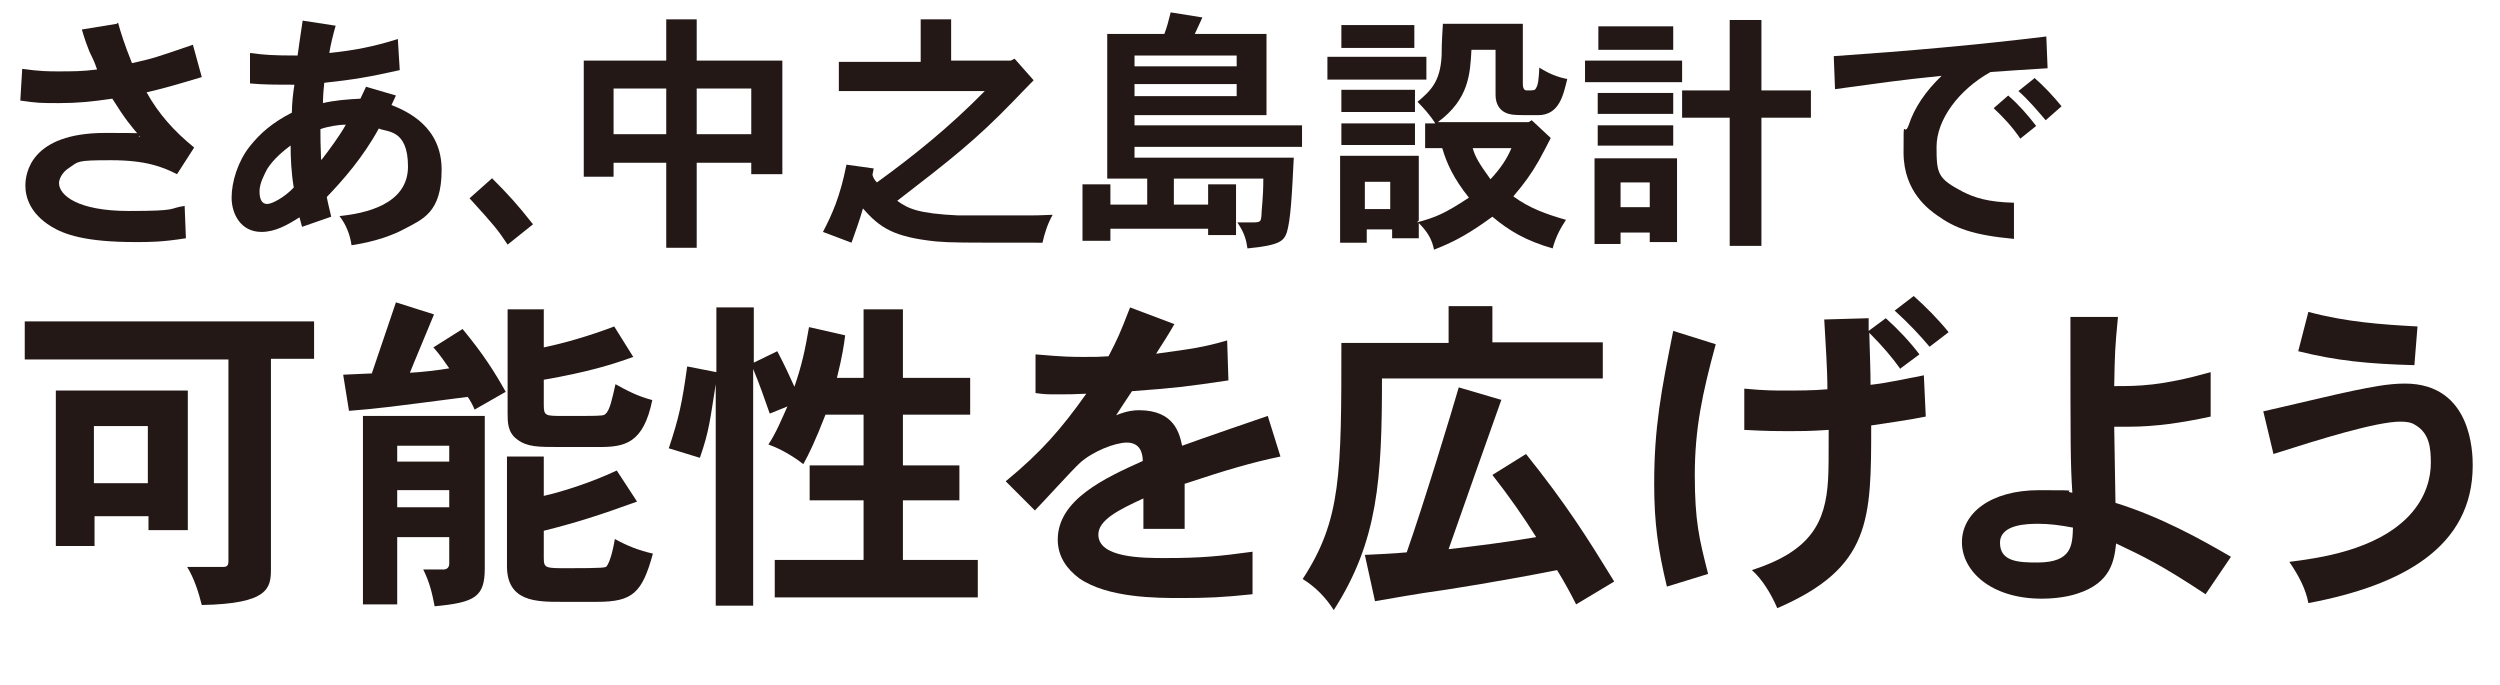 <svg width="394" height="108" viewBox="0 0 394 108" fill="none" xmlns="http://www.w3.org/2000/svg">
<path d="M18.6 3.55C19 5.05 19.6 6.95 20.8 9.95C24 9.25 24.6 9.05 30.4 7.05L31.8 12.15C27.1 13.55 25.7 13.95 23.1 14.55C25 17.95 27.4 20.65 30.6 23.25L27.9 27.45C25.7 26.35 23.1 25.25 17.5 25.25C11.9 25.25 12.4 25.45 10.9 26.45C9.9 27.05 9.3 28.15 9.3 28.85C9.3 30.75 12.2 33.25 20.3 33.25C28.4 33.25 26.4 32.85 29.1 32.45L29.3 37.55C25.5 38.15 23.6 38.15 21.4 38.15C13.4 38.15 10.1 36.95 8 35.65C4.8 33.65 4 31.15 4 29.25C4 27.35 4.8 20.95 16.6 20.95C28.4 20.95 20.5 21.25 22.1 21.55C20.7 19.95 19.7 18.75 17.7 15.55C14.3 16.05 12.1 16.25 9.3 16.25C6.5 16.25 5.9 16.25 3.2 15.85L3.5 10.85C6.3 11.25 7.8 11.25 9.1 11.25C11.4 11.25 13 11.25 15.3 10.95C14.9 9.75 14.5 8.95 14.1 8.15C13.7 7.15 13.4 6.35 12.9 4.65L18.4 3.75L18.6 3.55Z" fill="#231815"/>
<path d="M57.6 13.65L62.4 15.05L61.7 16.55C64.2 17.55 69.6 19.95 69.6 26.75C69.6 33.55 66.6 34.55 63.6 36.15C62.1 36.95 59.4 38.05 55.4 38.65C55.2 37.15 54.6 35.45 53.5 34.05C57.5 33.65 64.3 32.25 64.3 26.25C64.3 20.25 60.9 20.85 59.7 20.25C57.2 24.85 53.9 28.55 51.5 31.05C51.7 32.15 52 33.25 52.2 34.15L47.6 35.75L47.2 34.25C45.3 35.45 43.4 36.55 41.2 36.55C37.9 36.55 36.5 33.65 36.5 31.15C36.5 28.65 37.5 25.45 39.3 23.15C41.1 20.85 43.1 19.25 46 17.75C46 16.35 46.2 14.55 46.4 13.35C43.6 13.35 41.5 13.35 39.4 13.15V8.35C41.7 8.65 42.8 8.75 46.9 8.75C47.1 7.35 47.4 5.15 47.7 3.25L52.9 4.05C52.5 5.45 52.1 7.05 51.9 8.35C55.8 7.95 58.9 7.35 62.7 6.15L63 11.05C58.1 12.15 55.7 12.55 51.1 13.05C51 13.95 50.9 15.25 50.9 16.25C52.5 15.85 54.7 15.65 56.8 15.55L57.7 13.65H57.6ZM45.9 22.85C44.7 23.75 43.1 25.05 42.1 26.65C41.7 27.45 40.9 28.85 40.9 30.15C40.9 31.45 41.3 32.15 42.1 32.15C42.9 32.15 44.9 31.05 46.3 29.55C45.9 27.25 45.8 24.85 45.8 22.75L45.9 22.85ZM50.7 25.15C51.8 23.75 53.7 21.15 54.5 19.65C53.3 19.65 51.6 19.95 50.5 20.35C50.5 21.55 50.5 22.75 50.6 25.15H50.7Z" fill="#231815"/>
<path d="M77.6 28.15C79.9 30.45 81.5 32.15 84 35.35L80 38.55C78.4 36.15 78 35.65 74 31.25L77.6 28.05V28.15Z" fill="#231815"/>
<path d="M109.8 3.05V9.55H123.3V27.45H118.4V25.65H109.8V39.05H105V25.65H96.7V27.85H92V9.55H105V3.05H109.8ZM96.7 13.95V21.15H105V13.95H96.7ZM109.8 13.95V21.15H118.4V13.95H109.8Z" fill="#231815"/>
<path d="M149.9 3.05V9.55H159.3L159.9 9.25L162.9 12.65C161.3 14.25 160.5 15.15 159.7 15.95C153.7 22.15 149.7 25.25 141.4 31.65C143.1 32.85 144.6 33.65 151 33.95H162C163.1 33.95 163.8 33.95 165.9 33.85C165.1 35.25 164.6 36.85 164.3 38.25C150.7 38.25 150.1 38.25 147.5 38.05C140.9 37.35 138.7 35.95 136 32.85C135.5 34.65 134.8 36.55 134.2 38.25L129.7 36.55C131.1 33.85 132.4 31.05 133.4 25.95L137.7 26.55L137.5 27.55C137.6 27.95 137.8 28.35 138.2 28.75C144 24.55 149.6 20.05 155.2 14.35H132.2V9.75H145.1V3.05H150.2H149.9Z" fill="#231815"/>
<path d="M199.6 5.35V18.15H178.8V19.75H205.2V23.15H178.8V24.85H203.9C203.6 30.95 203.4 34.65 202.8 36.65C202.3 37.95 201.8 38.65 196.6 39.15C196.4 37.75 196.1 36.65 195 35.05H197.5C198.7 35.05 198.7 34.85 198.8 34.05C198.8 33.05 199.1 31.35 199.1 28.15H185V32.25H190.4V29.05H194.8V37.05H190.4V36.05H175V37.95H170.6V29.05H175V32.25H180.8V28.15H174.5V5.35H183.5C183.9 4.35 184.2 3.15 184.5 1.95L189.5 2.75C189.1 3.55 188.7 4.55 188.3 5.35H199.5H199.6ZM178.8 8.75V10.45H194.9V8.75H178.8ZM178.8 13.25V15.15H194.9V13.25H178.8Z" fill="#231815"/>
<path d="M224.8 8.95V12.55H209.2V8.95H224.8ZM223.3 35.05C226.3 34.25 227.7 33.65 231.5 31.15C229.1 28.15 228 25.75 227.3 23.35H224.6V19.45H226.2C225.4 18.15 224.3 16.95 223.4 16.05C225.4 14.35 227 12.95 227.2 8.75C227.2 7.95 227.2 6.95 227.4 3.75H240V13.25C240 14.25 240.5 14.25 240.6 14.25C241.8 14.25 241.9 14.25 242.1 13.85C242.4 13.35 242.5 12.65 242.6 10.65C244 11.55 245.4 12.15 247 12.45C246.4 14.85 245.8 18.15 242.4 18.15C239 18.15 238.5 18.15 237.8 17.95C236.3 17.55 235.7 16.35 235.7 14.95V7.85H231.9C231.7 11.65 231.5 15.65 226.6 19.25H240.9L241.4 18.95L244.4 21.75C244.1 22.35 242.8 24.85 242.5 25.35C241.3 27.45 240.2 28.95 238.5 30.95C241.1 32.85 243.7 33.75 246.8 34.65C246 35.85 245.2 37.25 244.7 39.15C240.5 37.95 237.8 36.35 235.2 34.15C231.9 36.55 229.6 37.95 226 39.35C225.7 37.85 225.1 36.65 223.6 35.15V37.55H219.4V36.15H215.4V38.25H211.2V24.55H223.6V34.75L223.3 35.05ZM222.9 3.95V7.55H211.4V3.95H222.9ZM223 14.15V17.65H211.4V14.15H223ZM223 19.45V22.85H211.4V19.45H223ZM215.1 28.65V32.95H219.1V28.65H215.1ZM232.1 23.35C232.5 24.75 233.1 25.75 234.9 28.25C236.4 26.65 237.5 25.05 238.2 23.35H232.2H232.1Z" fill="#231815"/>
<path d="M265.1 9.55V12.95H249.8V9.55H265.1ZM264.3 24.95V38.15H260V36.65H255.4V38.45H251.3V24.95H264.3ZM263.7 14.65V17.95H251.8V14.65H263.7ZM263.7 19.75V22.95H251.8V19.75H263.7ZM263.7 4.15V7.85H251.9V4.15H263.7ZM255.4 28.75V32.65H260V28.75H255.4ZM277.6 3.15V14.25H285.4V18.55H277.6V38.75H272.6V18.55H265.1V14.25H272.6V3.15H277.6Z" fill="#231815"/>
<path d="M322.8 10.75C319.7 10.95 316.3 11.15 313.7 11.35C308.7 14.15 305.2 18.85 305.2 23.15C305.2 27.45 305.4 28.15 309.4 30.25C311.2 31.15 313.3 31.85 317.4 31.95V37.65C310.9 37.05 308.1 35.95 305.3 33.95C304.2 33.15 300 30.35 300 24.05C300 17.75 300 21.85 300.8 19.75C301.7 16.95 303.5 14.35 306 11.95C299.1 12.65 296.6 13.05 289.2 14.05L289 8.85C300.7 8.05 311.9 7.05 322.5 5.75L322.7 10.75H322.8ZM316.6 15.15C318.1 16.45 319.6 18.15 320.9 19.85L318.4 21.85C317.2 20.05 315.7 18.45 314.2 17.05L316.5 15.05L316.6 15.15ZM320.6 12.25C322 13.45 323.7 15.25 324.9 16.75L322.4 18.95C321.2 17.55 319.7 15.75 318.1 14.35L320.6 12.35V12.25Z" fill="#231815"/>
<path d="M49.5 50.55V56.55H42.7V89.65C42.7 92.65 42.4 95.15 31.8 95.35C31.3 93.35 30.6 91.15 29.5 89.35H35.2C35.9 89.35 36 88.95 36 88.45V56.65H3.9V50.65H49.5V50.55ZM29.6 61.55V83.55H23.4V81.35H14.9V86.05H8.8V61.55H29.7H29.6ZM14.8 67.15V76.15H23.3V67.15H14.8Z" fill="#231815"/>
<path d="M54.1 59.05L58.6 58.85C59.3 56.75 62.2 48.25 62.4 47.65L68.4 49.55C67.8 51.05 65.1 57.45 64.6 58.75C66.4 58.65 69.1 58.35 70.8 58.05C70.1 57.05 69.3 55.85 68.3 54.75L72.9 51.85C76.2 55.85 77.9 58.55 79.7 61.75L74.8 64.55C74.5 63.85 74.1 63.05 73.7 62.55C61.3 64.15 60 64.35 55 64.75L54.1 59.15V59.05ZM76.4 65.55V89.55C76.4 94.05 74.9 94.95 68.5 95.55C68.1 93.45 67.7 91.75 66.7 89.75H69.9C70.5 89.75 70.8 89.35 70.8 88.85V84.65H62.6V95.25H57.2V65.55H76.4ZM62.6 70.25V72.75H70.8V70.25H62.6ZM62.6 77.25V79.95H70.8V77.25H62.6ZM85.7 48.65V54.75C88.6 54.15 92.6 53.05 96.8 51.45L99.8 56.25C96.5 57.45 92.6 58.65 85.7 59.85V63.85C85.7 65.55 86 65.55 88.7 65.55H92.2C95.1 65.55 95.2 65.45 95.4 65.25C96.1 64.75 96.5 62.75 97 60.55C98.8 61.55 100.5 62.45 102.8 63.05C101.4 69.95 98.4 70.45 94.4 70.45H88.4C84.7 70.45 83.1 70.45 81.5 69.25C80 68.15 80 66.55 80 65.15V48.75H85.8L85.7 48.65ZM85.7 71.95V78.15C88.8 77.45 93.4 75.95 97.2 74.15L100.4 79.05C94.6 81.15 90.9 82.35 85.7 83.65V87.95C85.7 89.55 86 89.55 89.4 89.55C95.3 89.55 95.4 89.45 95.6 89.25C96 88.75 96.5 87.35 96.9 84.95C98.9 86.05 100.7 86.75 102.9 87.25C101.2 93.45 99.7 94.85 94.1 94.85C92.6 94.85 90.1 94.85 88.4 94.85C84.6 94.85 79.9 94.85 79.9 89.25V71.95H85.7Z" fill="#231815"/>
<path d="M121.3 65.15C120.5 62.85 119.7 60.55 118.7 58.15V95.45H112.8V60.55C111.9 66.15 111.8 67.85 110.3 72.15L105.4 70.65C107 65.85 107.5 63.55 108.3 57.75L112.9 58.65V48.45H118.8V57.15L122.5 55.35C123.5 57.25 124.4 59.15 125.2 60.95C126.4 57.45 126.9 55.05 127.5 51.55L133.2 52.85C133 54.35 132.8 55.95 131.9 59.55H136.1V48.75H142.3V59.55H152.9V65.35H142.3V73.35H151.2V78.85H142.3V88.25H154.1V94.15H122.1V88.25H136.1V78.85H127.6V73.35H136.1V65.35H130.1C128.5 69.45 127.5 71.55 126.6 73.15C125.2 72.05 123.3 70.85 121.1 70.05C122.3 68.25 123.2 66.05 124.1 64.05L121.4 65.15H121.3Z" fill="#231815"/>
<path d="M185.1 51.05C184.2 52.65 183.1 54.35 182.2 55.75C188 54.95 189.6 54.75 193.4 53.65L193.6 59.95C186.9 60.95 185.1 61.15 178.4 61.65C177.6 62.85 176.6 64.35 175.9 65.45C177.6 64.75 178.7 64.65 179.5 64.65C185.1 64.65 185.9 68.35 186.3 70.25C189.3 69.15 198.9 65.85 199.8 65.55L201.8 71.95C197.4 72.85 193 74.15 186.7 76.25V83.35H180.2C180.2 82.05 180.2 80.25 180.2 78.55C176.3 80.35 173.1 81.95 173.1 84.25C173.1 87.95 180.1 87.95 183.7 87.95C189.4 87.95 192.3 87.65 197.4 86.95V93.65C192.7 94.15 190.1 94.25 186.2 94.25C182.3 94.25 174.6 94.25 170.1 91.15C168.2 89.75 166.7 87.75 166.7 85.05C166.7 78.75 174.1 75.35 180.1 72.65C180.1 71.15 179.5 69.75 177.6 69.75C175.7 69.75 172.2 71.15 170.2 72.95C169 74.05 164.1 79.45 163.1 80.45L158.5 75.85C164.1 71.25 167.3 67.55 171.2 62.05C169.2 62.15 168.2 62.15 166.6 62.15C165 62.15 164.7 62.15 163.2 61.95V55.85C167.8 56.25 168.9 56.25 170.9 56.25C172.9 56.25 173 56.25 174.7 56.15C176.1 53.45 176.4 52.85 178.1 48.45L185 51.05H185.1Z" fill="#231815"/>
<path d="M235.2 48.15V53.95H252.6V59.65H217.8C217.8 75.45 217.2 85.25 210.2 96.15C209 94.25 207.4 92.55 205.3 91.25C211.4 81.95 211.4 74.65 211.4 54.05H228.3V48.25H235.2V48.15ZM236.6 63.05C235.4 66.35 229.6 82.85 228.3 86.55C232.6 86.05 237.5 85.45 242.1 84.65C240.3 81.75 237.8 78.15 235.2 74.85L240.5 71.55C246.9 79.55 250.1 84.65 254.4 91.65L248.4 95.25C247.5 93.45 246.5 91.65 245.4 89.85C236.8 91.55 228.1 92.95 224.4 93.45C222.5 93.75 220.7 94.05 216.7 94.75L215.1 87.45C217.1 87.35 219.6 87.25 221.7 87.05C224.4 79.35 228.9 64.55 229.9 61.05L236.7 63.05H236.6Z" fill="#231815"/>
<path d="M270.4 54.25C268.3 61.95 267.1 67.55 267.1 74.85C267.1 82.15 267.8 84.95 269.2 90.45L262.7 92.45C261.3 86.55 260.7 82.45 260.7 76.25C260.7 67.35 261.8 61.65 263.7 52.15L270.4 54.25ZM299.5 58.15C298.3 56.45 296.7 54.55 294.6 52.45C294.7 56.05 294.8 58.65 294.8 60.65C297.4 60.35 300.7 59.65 303.2 59.15L303.5 65.65C300.6 66.25 297.4 66.65 294.9 67.05C294.9 81.95 294.9 89.45 280.1 95.85C279.2 93.75 277.8 91.35 276.1 89.85C285.4 86.85 287.7 82.35 288.1 75.65C288.2 74.05 288.2 71.85 288.2 67.75C285.3 67.95 283.6 67.95 282 67.95C280.4 67.95 278.4 67.95 274.9 67.75V61.25C278 61.55 279.7 61.55 281.2 61.55C283.4 61.55 285.7 61.55 288 61.35C288 58.15 287.7 53.95 287.5 50.35L294.5 50.15V52.15L297.2 50.15C299 51.75 301 53.85 302.5 55.85L299.4 58.15H299.5ZM301.6 46.65C303.5 48.35 305.4 50.25 307.1 52.35L304.1 54.65C302.6 52.85 300.7 50.85 298.6 48.95L301.6 46.65Z" fill="#231815"/>
<path d="M333.8 49.851C333.3 55.051 333.3 55.651 333.2 60.851C337 60.851 340.6 60.851 348.4 58.651V65.651C343.8 66.651 339.6 67.251 335.5 67.251C331.4 67.251 334.1 67.251 333.2 67.251C333.2 69.151 333.4 77.551 333.4 79.251C340.5 81.451 346.8 84.951 351.6 87.751L347.6 93.651C340.5 88.951 337.9 87.751 333.5 85.651C333.2 88.351 332.7 91.851 327.4 93.551C325.3 94.251 322.9 94.351 321.8 94.351C313.7 94.351 309.2 89.951 309.2 85.451C309.2 80.951 313.6 77.251 321.4 77.251C329.2 77.251 324.6 77.351 326.6 77.651C326.3 72.851 326.3 70.651 326.3 49.951H333.8V49.851ZM321.1 88.651C326.6 88.651 326.6 85.851 326.7 83.151C324.6 82.751 322.9 82.551 321.3 82.551C319.7 82.551 315.2 82.551 315.2 85.551C315.2 88.551 318.2 88.651 321.1 88.651Z" fill="#231815"/>
<path d="M356.6 64.85C358.9 64.35 368.9 61.95 371 61.55C373.5 61.05 376.3 60.45 379 60.45C389.6 60.45 389.7 71.45 389.7 73.35C389.7 86.25 378.6 92.25 363.8 95.05C363.4 92.85 362.3 90.75 360.8 88.55C365.5 87.95 374.5 86.75 379.7 81.25C382.4 78.35 383.1 75.25 383.1 72.95C383.1 70.65 382.9 68.25 380.6 66.95C380 66.55 379.2 66.45 378.3 66.45C374.5 66.45 365.5 69.25 358.3 71.55L356.7 64.85H356.6ZM380.5 57.55C373.2 57.35 368.2 56.85 362.2 55.35L363.8 49.15C369.7 50.75 375.4 51.15 381 51.45L380.5 57.65V57.55Z" fill="#231815"/>
</svg>
